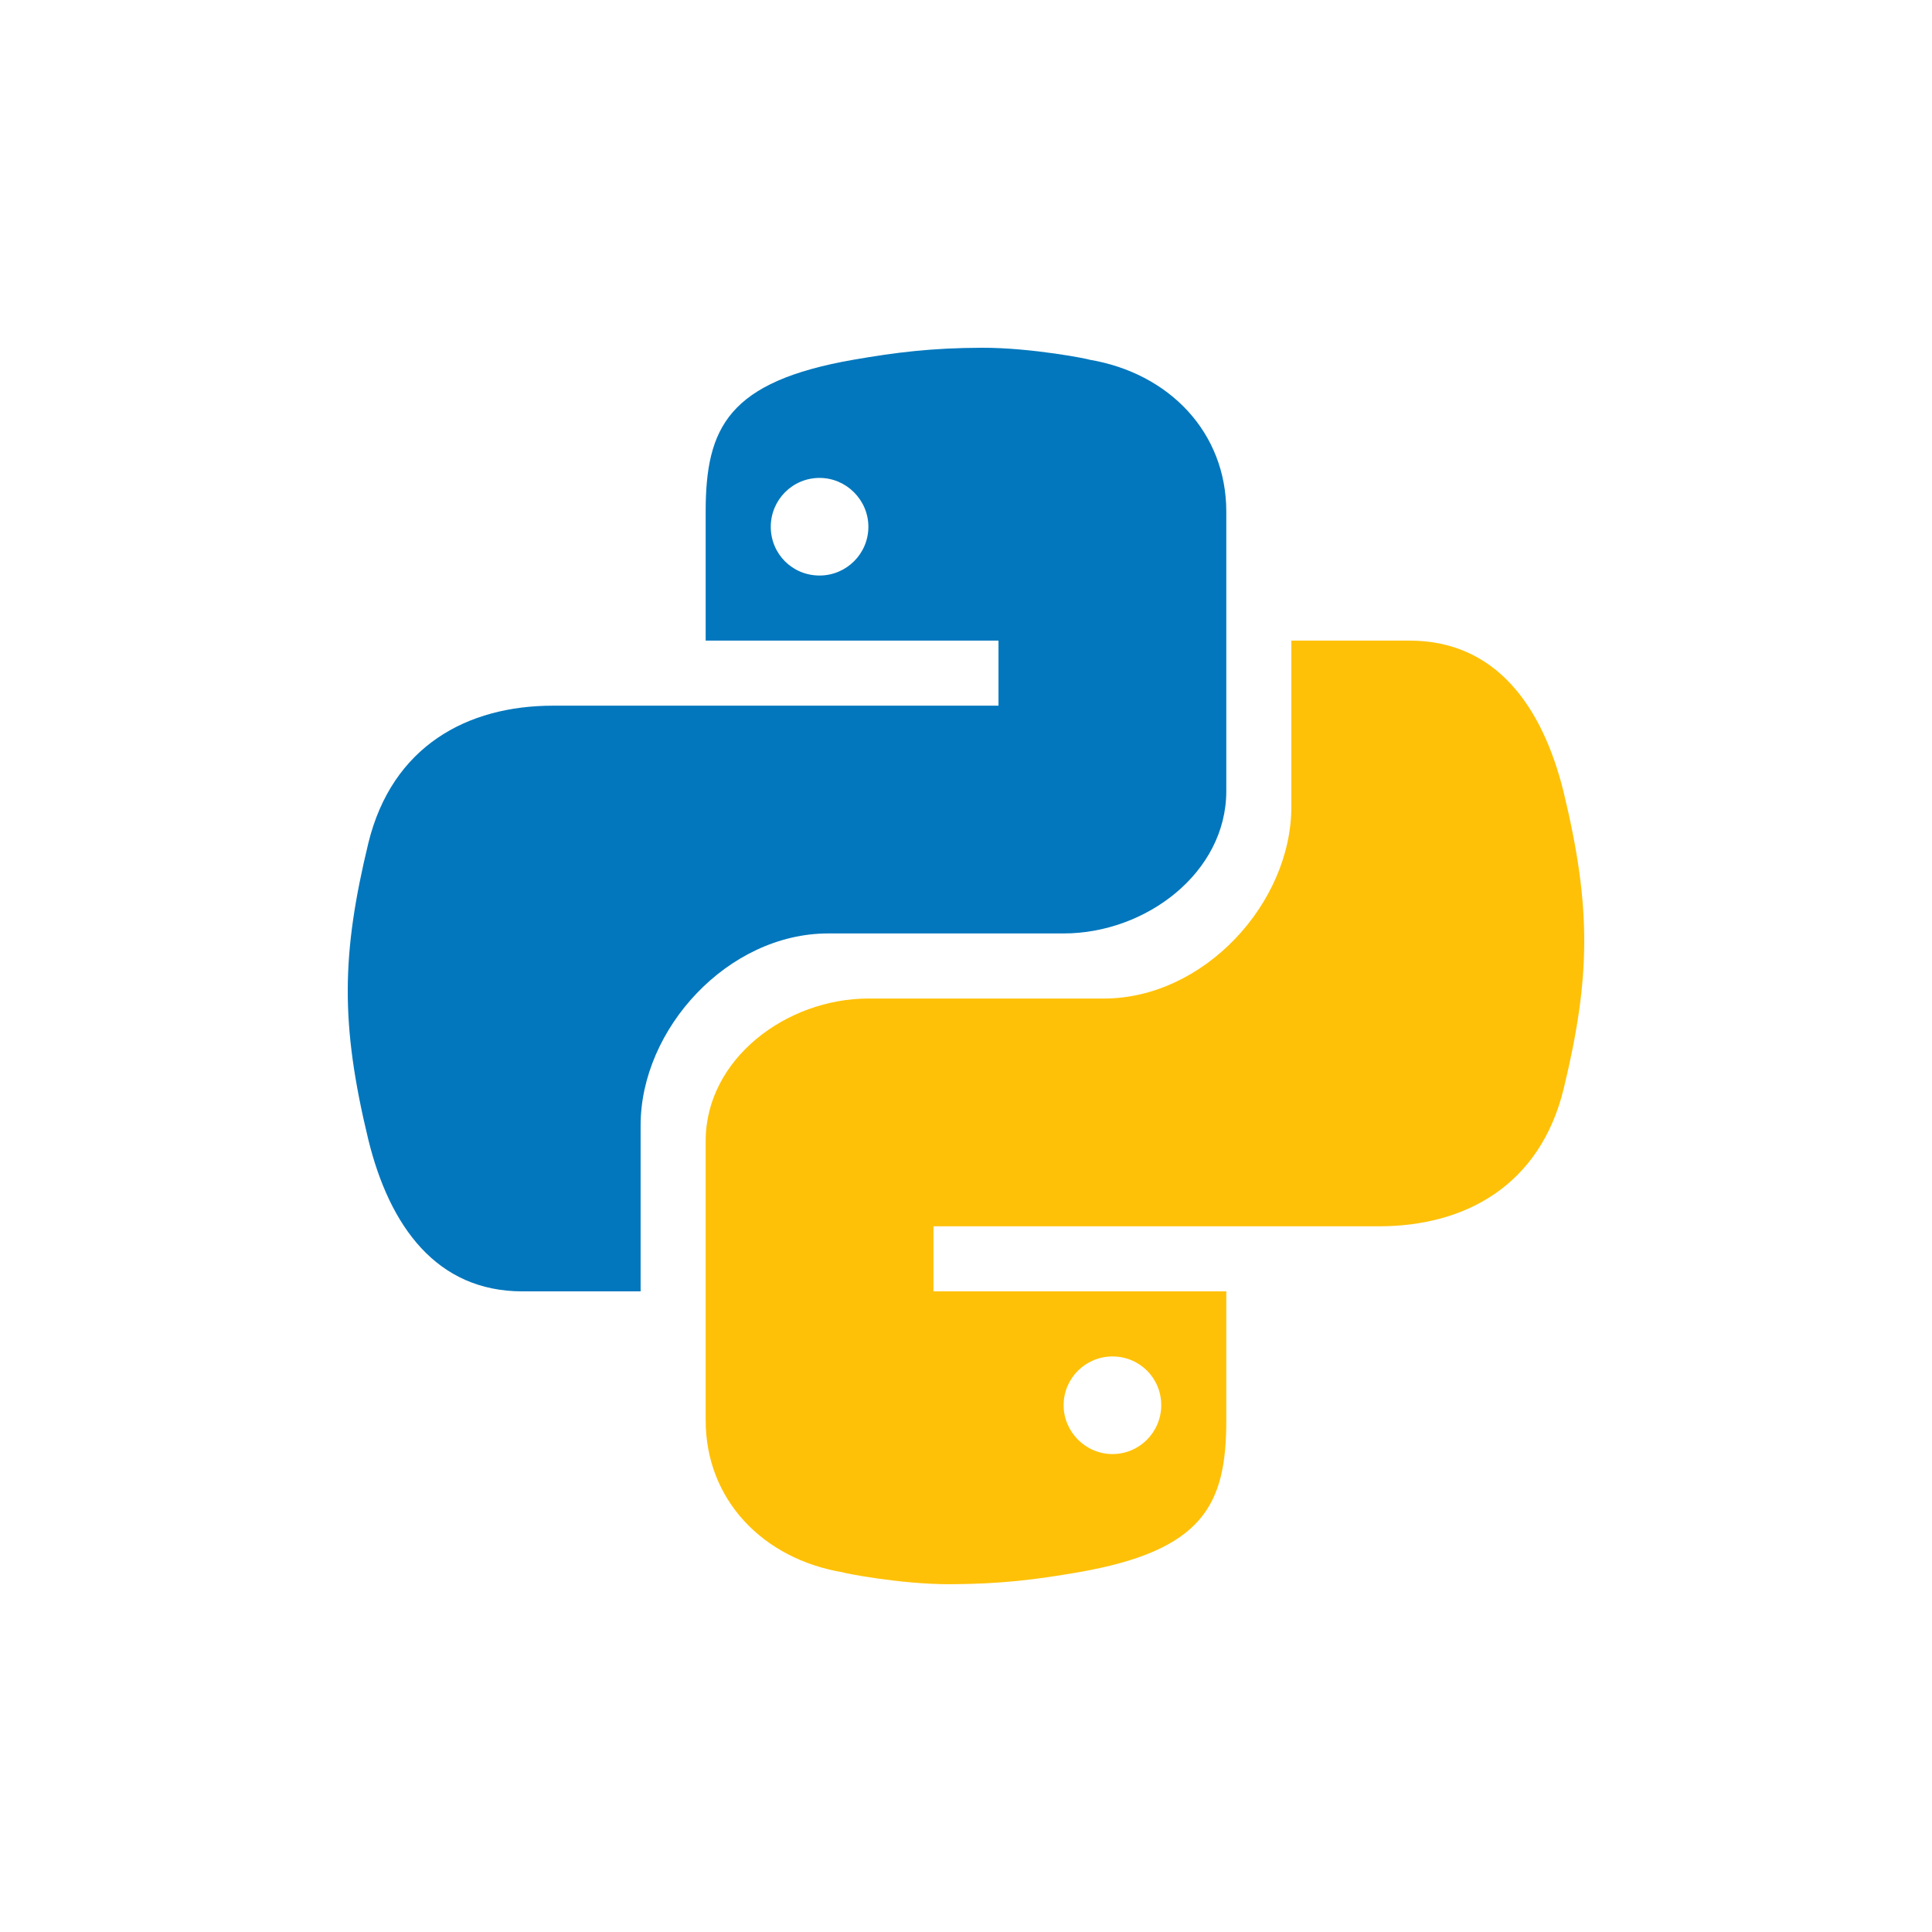 <svg width="100" height="100" viewBox="0 0 100 100" fill="none" xmlns="http://www.w3.org/2000/svg">
<path d="M50.815 18C48.196 18.009 46.381 18.239 44.186 18.618C37.706 19.747 36.525 22.116 36.525 26.483V33.158H51.682V36.526H35.949H28.623C24.183 36.526 20.298 38.618 19.067 43.632C17.676 49.386 17.613 52.99 19.067 58.999C20.17 63.481 22.6 66.841 27.041 66.841H33.158V58.245C33.158 53.25 37.682 48.315 42.866 48.315H55.053C59.302 48.315 63.473 45.179 63.473 40.944V26.483C63.473 22.376 60.511 19.304 56.37 18.615C56.472 18.605 53.412 17.99 50.815 18ZM42.421 24.737C43.804 24.737 44.947 25.877 44.947 27.266C44.947 28.669 43.804 29.789 42.421 29.789C41.011 29.789 39.895 28.671 39.895 27.266C39.895 25.882 41.011 24.737 42.421 24.737Z" fill="#0277BD"/>
<path d="M49.183 81.999C51.802 81.99 53.618 81.76 55.812 81.381C62.293 80.252 63.473 77.883 63.473 73.516V66.841H48.316V63.473H64.051H71.377C75.817 63.473 79.702 61.381 80.933 56.367C82.324 50.612 82.387 47.008 80.933 40.999C79.828 36.518 77.398 33.158 72.957 33.158H66.84V41.754C66.84 46.749 62.316 51.684 57.132 51.684H44.946C40.697 51.684 36.525 54.82 36.525 59.055V73.516C36.525 77.623 39.487 80.695 43.629 81.384C43.526 81.394 46.586 82.009 49.183 81.999ZM57.579 75.262C56.196 75.262 55.053 74.122 55.053 72.732C55.053 71.329 56.196 70.21 57.579 70.21C58.988 70.21 60.105 71.328 60.105 72.732C60.105 74.117 58.987 75.262 57.579 75.262Z" fill="#FFC107"/>
</svg>
